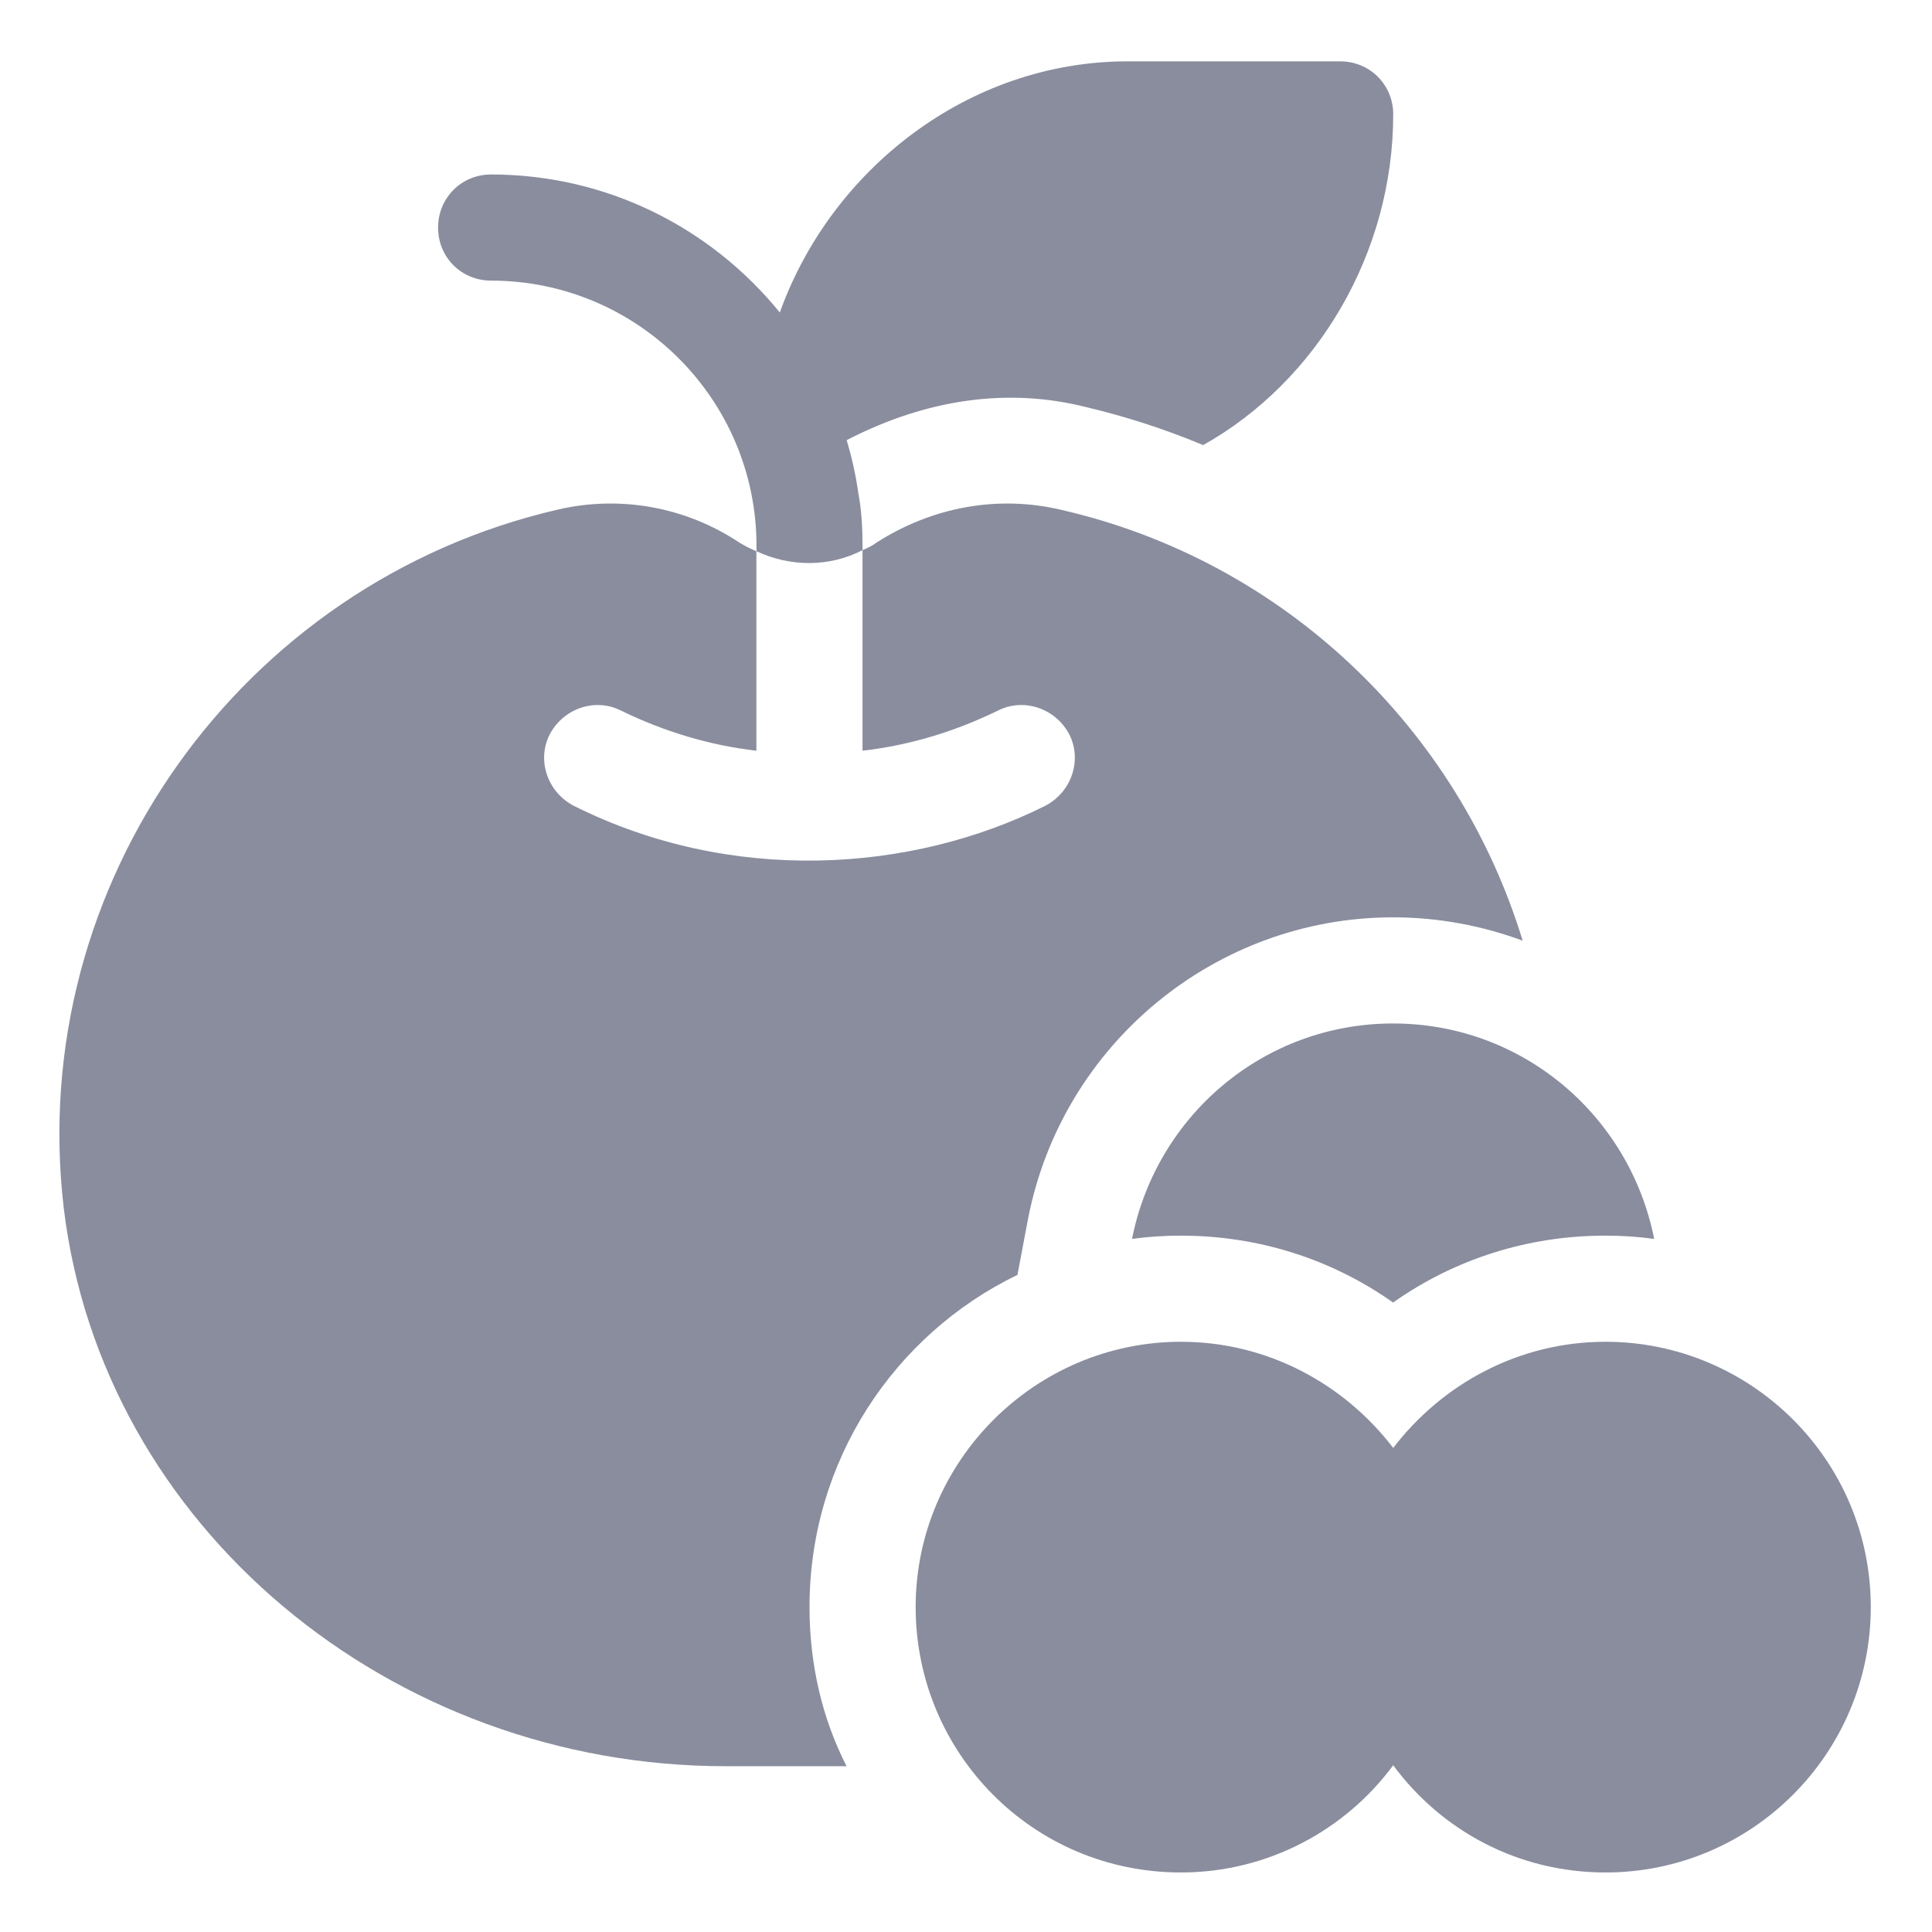 <svg width="16" height="16" viewBox="0 0 16 16" fill="none" xmlns="http://www.w3.org/2000/svg">
<g clip-path="url(#clip0_63_11198)">
<path d="M8.787 4.222C8.268 4.099 7.723 4.196 7.258 4.494C7.222 4.521 7.187 4.538 7.143 4.556V6.217C7.53 6.173 7.908 6.059 8.268 5.883C8.479 5.778 8.743 5.865 8.857 6.085C8.962 6.296 8.875 6.56 8.655 6.674C7.542 7.23 6.054 7.325 4.753 6.674C4.533 6.56 4.445 6.296 4.551 6.085C4.665 5.865 4.929 5.778 5.139 5.883C5.5 6.059 5.878 6.173 6.264 6.217V4.565C6.22 4.547 6.168 4.521 6.124 4.494C5.676 4.196 5.131 4.099 4.612 4.222C2.002 4.828 0.212 7.316 0.528 10.005C0.845 12.641 3.232 14.627 6.01 14.627H7.011C6.809 14.232 6.704 13.784 6.704 13.309C6.704 12.096 7.407 11.051 8.426 10.558L8.514 10.093C8.796 8.643 10.07 7.597 11.537 7.597C11.915 7.597 12.276 7.667 12.61 7.79C12.073 6.032 10.632 4.644 8.787 4.222Z" fill="#898D9E"/>
<path d="M13.296 11.112C12.575 11.112 11.942 11.464 11.538 11.991C11.134 11.464 10.501 11.112 9.78 11.112C8.576 11.112 7.583 12.097 7.583 13.309C7.583 14.513 8.55 15.507 9.78 15.507C10.501 15.507 11.142 15.155 11.538 14.619C11.933 15.155 12.566 15.507 13.296 15.507C14.508 15.507 15.493 14.522 15.493 13.309C15.493 12.088 14.499 11.112 13.296 11.112Z" fill="#898D9E"/>
<path d="M13.699 10.26C13.567 10.242 13.435 10.233 13.295 10.233C12.653 10.233 12.047 10.427 11.537 10.787C11.027 10.427 10.421 10.233 9.779 10.233C9.639 10.233 9.507 10.242 9.375 10.26C9.577 9.24 10.465 8.476 11.537 8.476C12.609 8.476 13.497 9.24 13.699 10.26Z" fill="#898D9E"/>
<path d="M11.098 0.508H9.34C8.013 0.508 6.88 1.41 6.458 2.588C5.887 1.885 5.025 1.445 4.067 1.445C3.821 1.445 3.628 1.639 3.628 1.885C3.628 2.131 3.821 2.324 4.067 2.324C5.28 2.324 6.265 3.308 6.265 4.521V4.565C6.546 4.697 6.871 4.697 7.143 4.556V4.521C7.143 4.372 7.135 4.222 7.108 4.082C7.087 3.932 7.054 3.787 7.012 3.645C7.693 3.293 8.366 3.214 8.989 3.37C9.323 3.449 9.648 3.554 9.964 3.686C10.905 3.159 11.538 2.099 11.538 0.947C11.538 0.701 11.344 0.508 11.098 0.508Z" fill="#898D9E"/>
</g>
<defs>
<clipPath id="clip0_63_11198">
<rect width="16" height="16" fill="white"/>
</clipPath>
</defs>
</svg>
